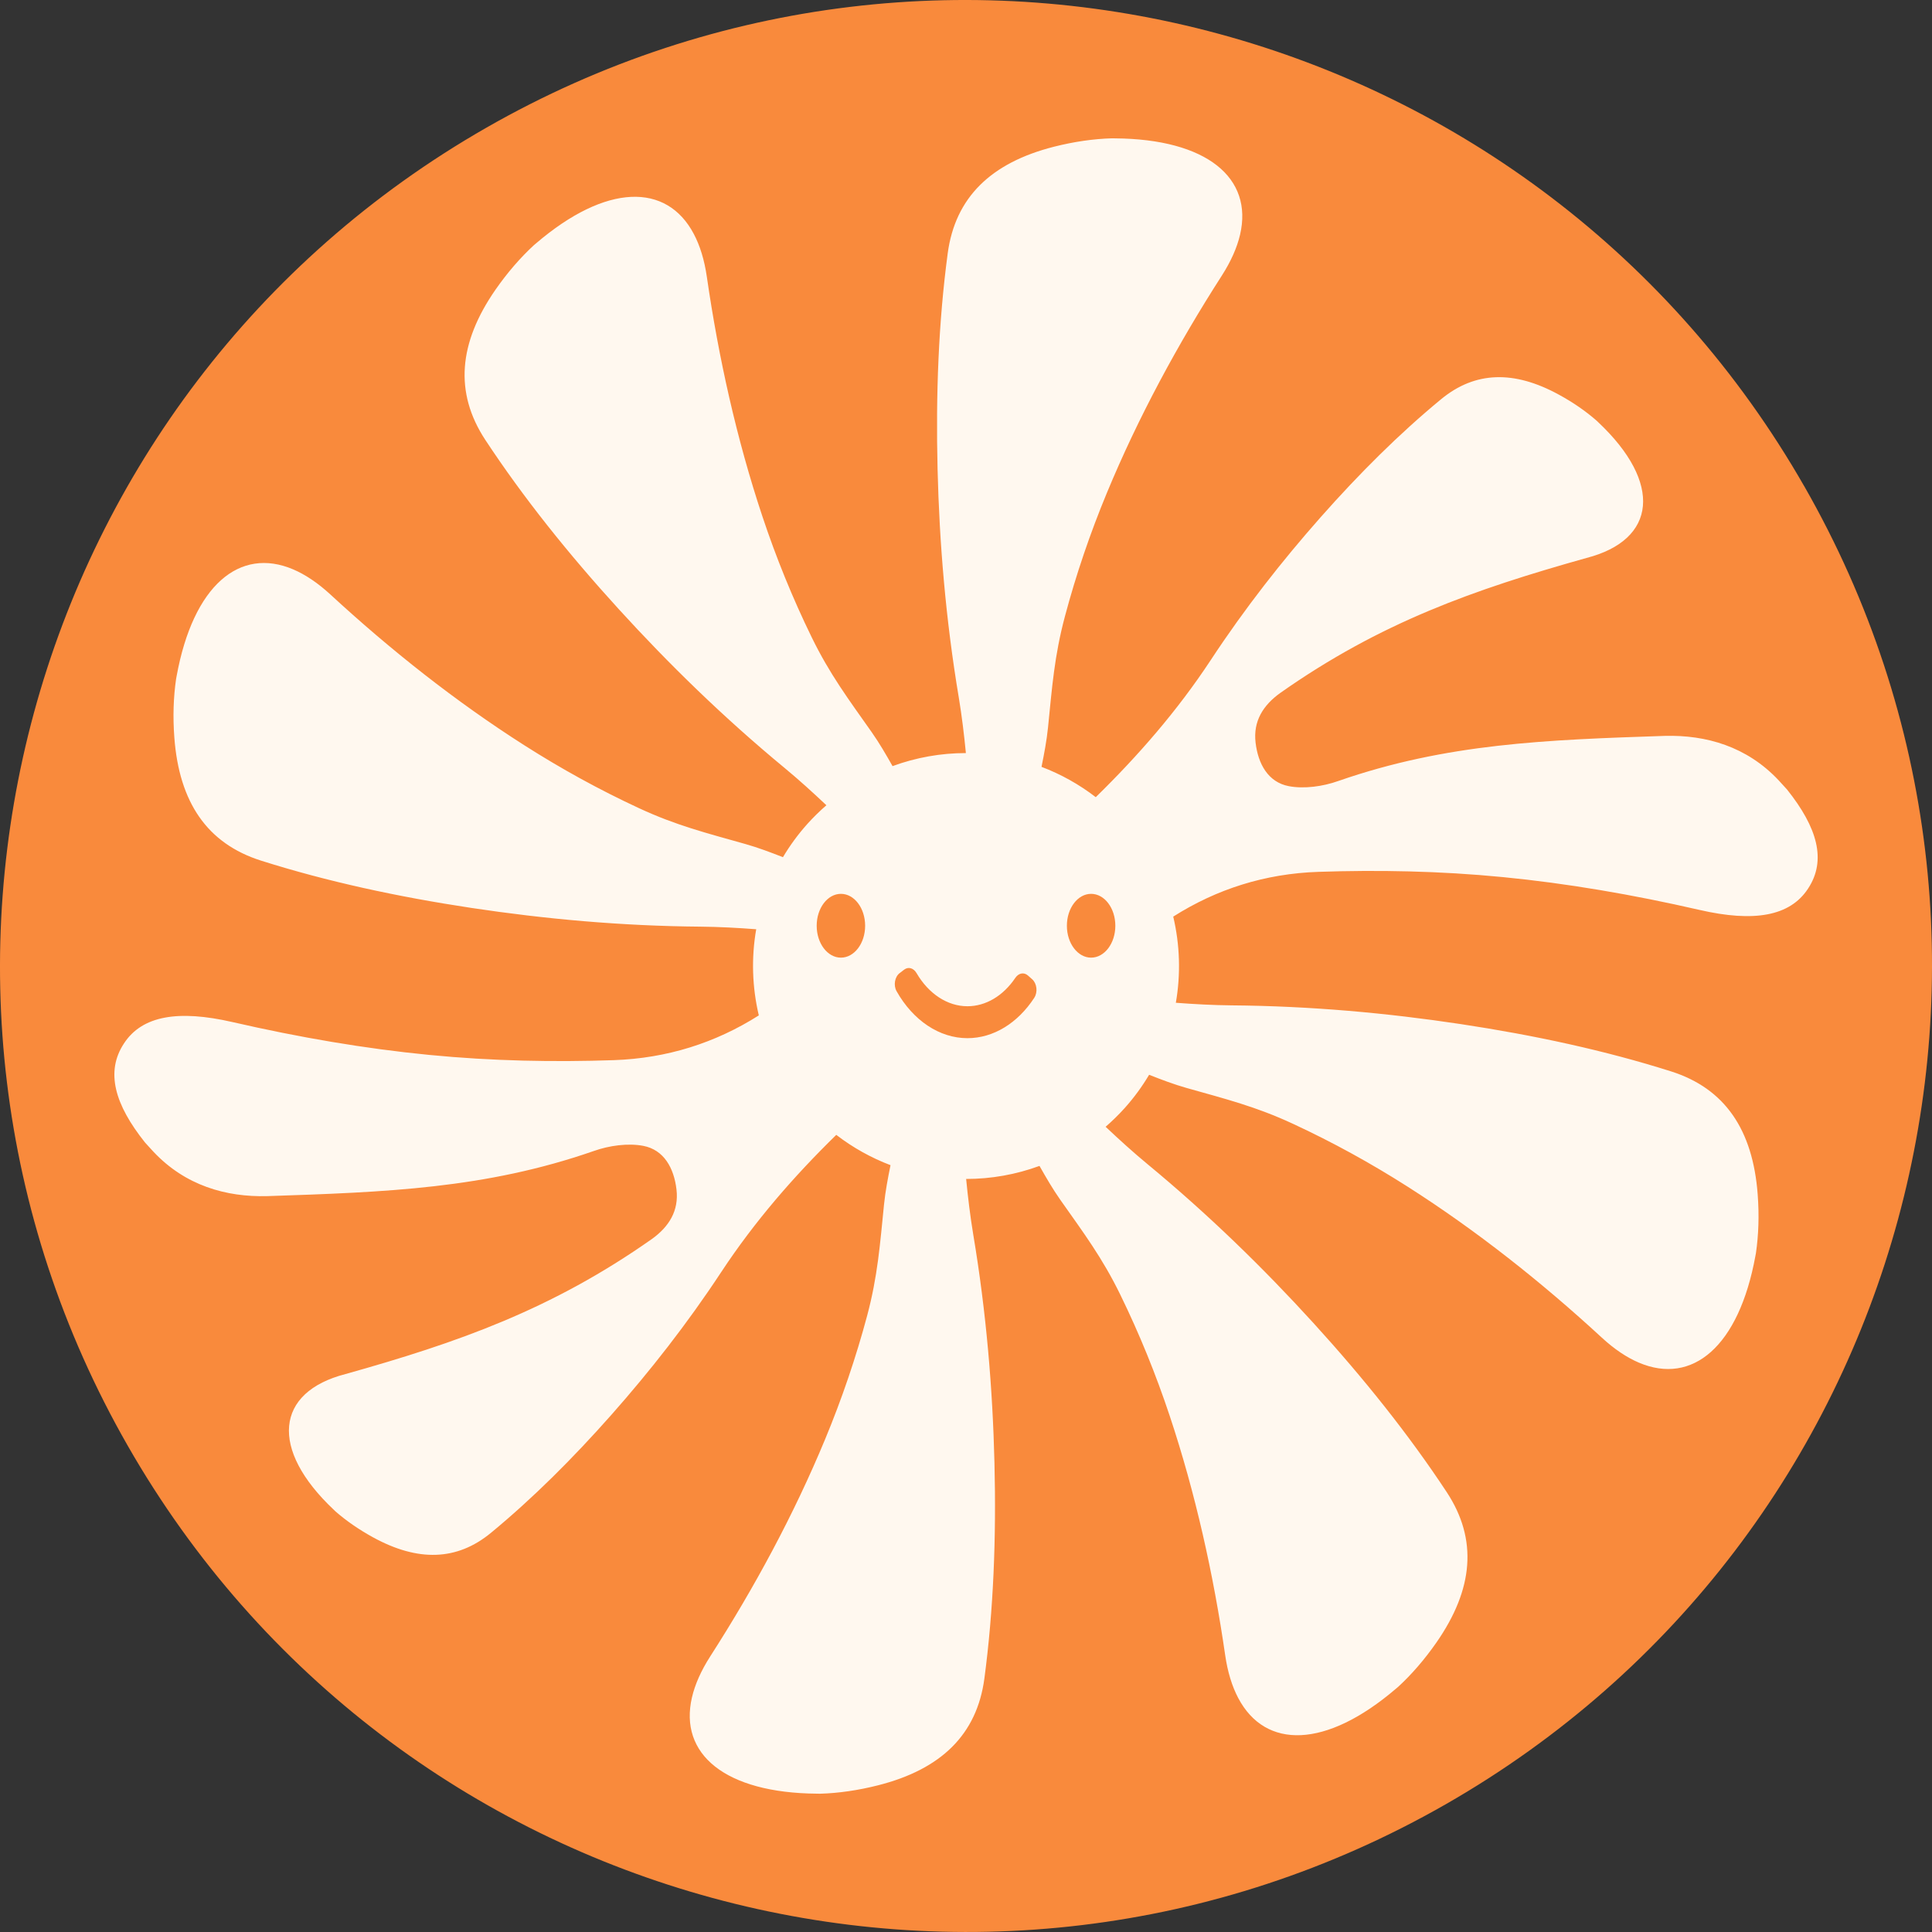 <svg viewBox="0 0 869.42 869.42" xmlns="http://www.w3.org/2000/svg" data-name="Layer 2" id="Layer_2">
  <rect x="0" y="0" width="869.42" height="869.42" fill="#333333" stroke="none"/>
  <defs>
    <style>
      .cls-1 {
        fill: #fff8ef;
      }

      .cls-2 {
        fill: #f98a3c;
      }

      .cls-3 {
        fill: #f98a3c;
      }
    </style>
  </defs>
  <g data-name="Layer 1" id="Layer_1-2">
    <circle r="407.63" cy="435.8" cx="431.98" class="cls-1"></circle>
    <g>
      <path d="M465.44,449c1.65-2.54,1.17-6.43-.93-8.3l-1.91-1.7c-1.83-1.62-4.24-1.11-5.7,1.06-5.44,8.07-13.25,12.76-21.55,12.76-9,0-17.46-5.6-22.88-14.89-1.32-2.28-3.67-3.02-5.57-1.59l-2.04,1.56c-2.2,1.65-2.9,5.49-1.38,8.17,7.43,13.16,19.27,21.12,31.87,21.12,11.65,0,22.59-6.71,30.09-18.18" class="cls-3"></path>
      <path d="M480.11,416.6c0,7.93,4.88,14.35,10.9,14.35s10.9-6.42,10.9-14.35-4.88-14.36-10.9-14.36-10.9,6.43-10.9,14.36" class="cls-3"></path>
      <path d="M378.42,430.95c6.02,0,10.9-6.43,10.9-14.35s-4.88-14.36-10.9-14.36-10.9,6.42-10.9,14.36,4.88,14.35,10.9,14.35" class="cls-3"></path>
    </g>
    <path d="M506.08,498.68c-2.7,3-5.55,5.78-8.54,8.38,6.08,5.74,12.28,11.38,18.77,16.75,27.54,22.75,52.28,46.9,74.68,71.49,22.64,24.86,42.92,50.18,60.08,76.22,13.98,21.28,12.03,43.61-4.64,67.59-5.38,7.72-11.17,14.39-17.25,19.99-.34.29-.67.56-1.01.85-31.52,26.96-58.75,27.34-70.96,4.17-2.76-5.23-4.77-11.68-5.87-19.3-5.25-36.31-13.38-72.88-24.97-107.7-6.19-18.6-13.58-36.79-22.18-54.41-8.09-16.61-16.58-27.94-27.04-42.78-3.43-4.88-6.42-10.06-9.37-15.26-10.61,3.9-21.79,5.87-33.01,5.87.82,8.33,1.81,16.64,3.19,24.95,5.91,35.22,8.76,69.69,9.56,102.94.83,33.62-.43,66.03-4.54,96.95-3.39,25.21-19.48,40.82-47.79,48.01-9.11,2.31-17.88,3.56-26.14,3.8-.43-.02-.88-.02-1.32-.02-41.46-.29-62.29-17.83-56.34-43.34,1.35-5.78,4.06-11.95,8.22-18.44,19.83-30.87,37.65-63.82,51.7-97.72,7.51-18.1,13.85-36.68,18.92-55.63,4.75-17.84,5.76-31.96,7.59-50.03.61-5.94,1.73-11.81,2.92-17.67-8.58-3.26-16.82-7.8-24.41-13.64-19.02,18.6-36.65,38.8-51.78,61.75-15.37,23.35-32.09,44.63-49.34,64.14-17.44,19.72-35.43,37.65-54.25,53.18-15.37,12.68-32.93,13.05-52.99,2.1-6.47-3.55-12.16-7.49-17.03-11.75-.24-.24-.5-.48-.74-.72-29-27.3-26.33-52.94,5.3-61.07,50.59-14.19,92.77-29.03,137.86-60.77,7.69-5.52,12.2-12.71,11.06-22.3-1.12-9.61-5.66-17.86-14.97-19.62-6.87-1.3-15.34-.14-22.26,2.33-48.65,16.93-93.63,18.53-146.97,20.3-18.44.47-36.83-4.7-51.22-20.03-1.25-1.36-2.5-2.74-3.75-4.11-13.59-17.03-17.91-31.8-9.44-44.61,8.15-12.45,24.36-15.2,48.89-9.56,30.04,6.9,59.6,11.95,88.42,14.76,28.5,2.78,56.28,3.27,83.04,2.36,23.97-.82,45.78-7.75,65.31-20.14-3-12.69-3.42-25.9-1.17-38.77-8.34-.63-16.69-1.09-25.11-1.17-35.72-.29-70.16-3.47-103.04-8.42-33.25-5.02-64.96-11.87-94.69-21.29-24.26-7.7-36.83-26.27-39.01-55.38-.71-9.39-.4-18.23.79-26.4.08-.43.16-.87.24-1.3,7.46-40.79,28.37-58.25,52.46-47.98,5.46,2.33,11.07,6.08,16.74,11.3,26.97,24.87,56.32,48.14,87.28,67.86,16.53,10.54,33.73,20.01,51.51,28.26,16.75,7.8,30.49,11.23,47.96,16.17,5.74,1.62,11.33,3.75,16.9,5.92,3.11-5.23,6.77-10.27,11.01-14.99,2.7-3,5.55-5.78,8.54-8.38-6.08-5.74-12.28-11.39-18.77-16.75-27.54-22.74-52.26-46.92-74.66-71.49-22.66-24.86-42.94-50.18-60.09-76.22-13.96-21.28-12.02-43.61,4.64-67.59,5.38-7.72,11.18-14.39,17.25-19.99.34-.29.67-.56,1.01-.85,31.52-26.96,58.75-27.34,70.96-4.19,2.78,5.25,4.77,11.7,5.87,19.32,5.26,36.31,13.38,72.88,24.97,107.7,6.19,18.6,13.58,36.79,22.18,54.41,8.09,16.61,16.59,27.94,27.04,42.78,3.43,4.88,6.43,10.06,9.37,15.26,10.61-3.9,21.81-5.87,33.01-5.87-.82-8.33-1.81-16.64-3.19-24.95-5.91-35.24-8.75-69.69-9.56-102.94-.82-33.62.43-66.03,4.56-96.95,3.37-25.21,19.48-40.81,47.77-48.01,9.11-2.31,17.88-3.56,26.14-3.8.43.02.88.02,1.32.02,41.48.29,62.29,17.83,56.34,43.34-1.35,5.78-4.06,11.95-8.22,18.44-19.83,30.87-37.65,63.82-51.7,97.72-7.51,18.1-13.85,36.68-18.9,55.63-4.77,17.84-5.78,31.96-7.61,50.03-.61,5.94-1.73,11.81-2.92,17.67,8.6,3.26,16.82,7.8,24.41,13.64,19.02-18.6,36.67-38.8,51.78-61.75,15.37-23.35,32.11-44.64,49.34-64.14,17.44-19.72,35.43-37.65,54.27-53.18,15.37-12.68,32.91-13.05,52.97-2.09,6.48,3.51,12.16,7.48,17.03,11.73.26.24.5.48.75.72,29,27.3,26.32,52.94-5.31,61.07-50.58,14.19-92.77,29.03-137.84,60.77-7.69,5.52-12.2,12.71-11.07,22.3,1.12,9.61,5.66,17.86,14.97,19.62,6.87,1.3,15.34.14,22.26-2.33,48.65-16.93,93.63-18.53,146.99-20.3,18.44-.47,36.81,4.7,51.2,20.03,1.27,1.36,2.5,2.74,3.75,4.11,13.59,17.03,17.91,31.8,9.44,44.61-8.15,12.45-24.36,15.2-48.88,9.56-30.06-6.9-59.61-11.95-88.43-14.76-28.5-2.78-56.28-3.27-83.04-2.36-23.97.8-45.78,7.75-65.31,20.14,3,12.69,3.42,25.9,1.17,38.77,8.34.63,16.7,1.09,25.13,1.17,35.7.29,70.14,3.47,103.03,8.42,33.23,5.02,64.94,11.87,94.69,21.29,24.25,7.7,36.81,26.27,38.99,55.38.71,9.39.4,18.23-.79,26.4-.08.43-.16.87-.24,1.3-7.46,40.79-28.35,58.25-52.46,47.98-5.46-2.33-11.07-6.08-16.72-11.3-26.97-24.87-56.34-48.14-87.28-67.86-16.54-10.54-33.75-20.01-51.53-28.26-16.74-7.8-30.47-11.23-47.96-16.17-5.74-1.62-11.33-3.75-16.88-5.94-3.13,5.25-6.79,10.29-11.02,15M811.89,218.75C692.62,10.43,427.06-61.75,218.75,57.53,10.43,176.8-61.75,442.36,57.53,650.67c119.27,208.32,384.83,280.49,593.15,161.22,208.32-119.27,280.49-384.83,161.22-593.15" class="cls-2"></path>
  </g>
</svg>